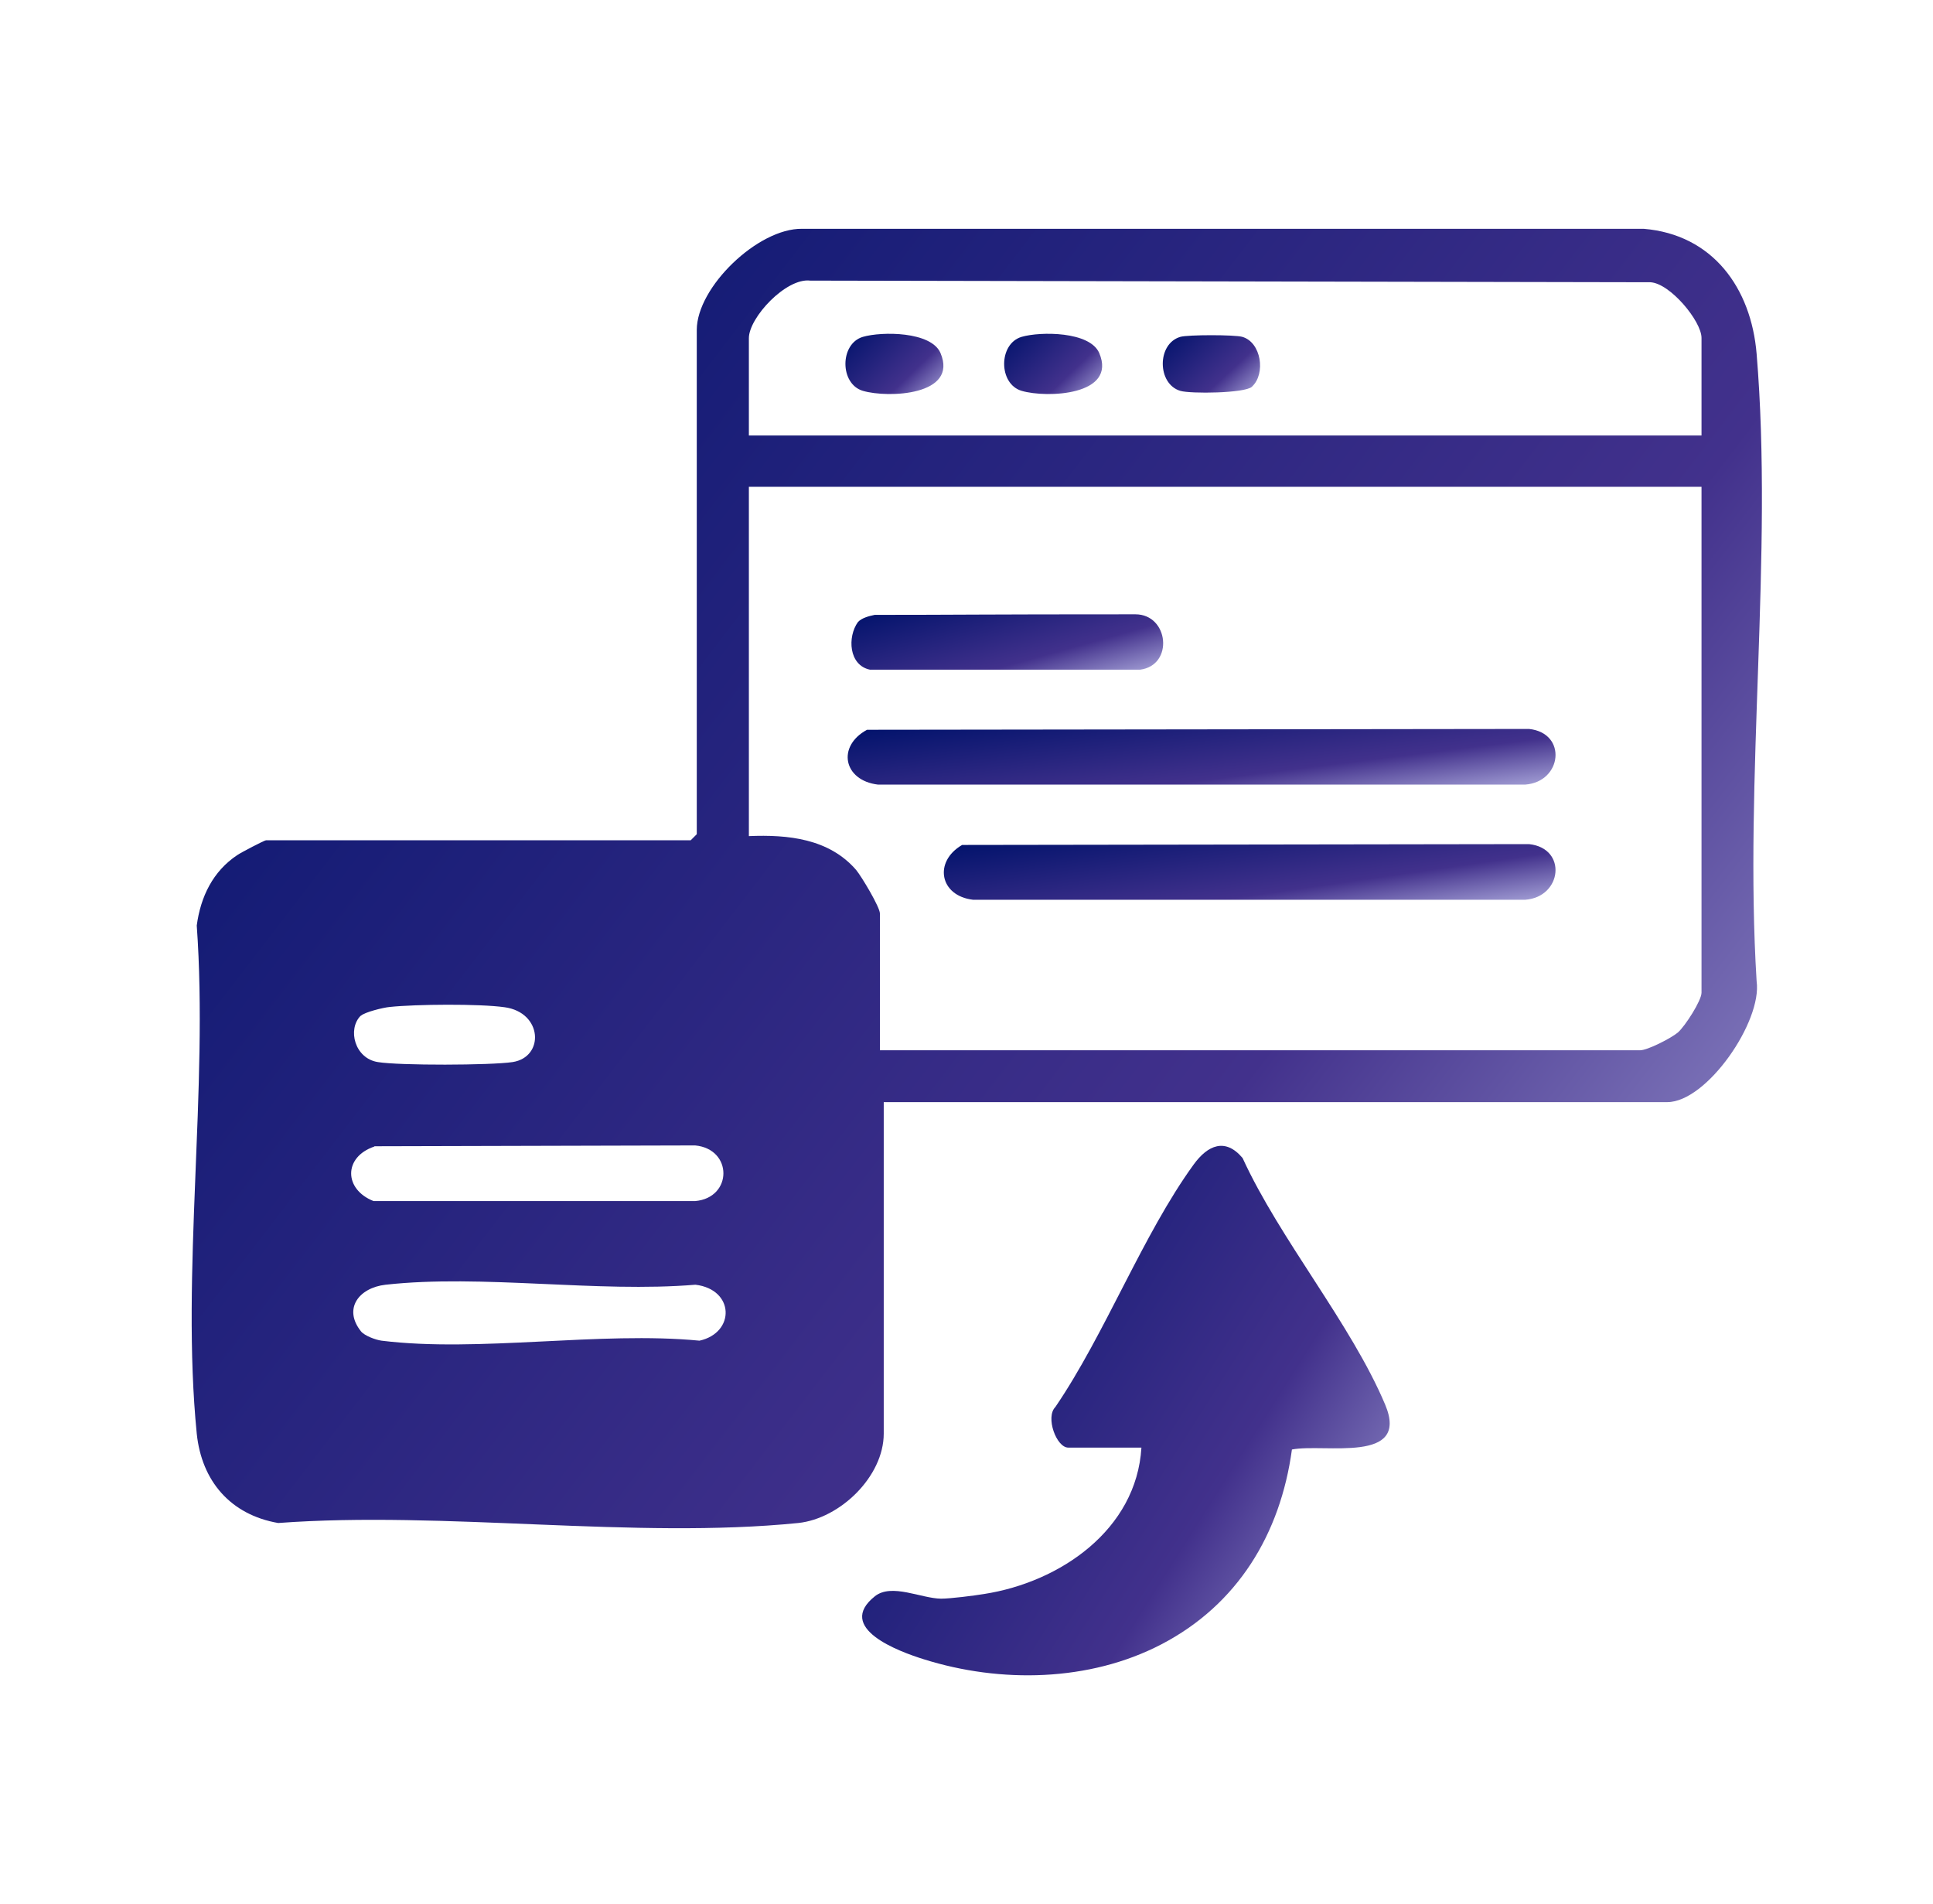 <?xml version="1.0" encoding="UTF-8"?> <svg xmlns="http://www.w3.org/2000/svg" width="65" height="64" viewBox="0 0 65 64" fill="none"><path d="M29.145 24.535L51.417 24.507C52.708 24.645 52.533 26.286 51.288 26.378H29.523C28.362 26.24 28.131 25.088 29.155 24.535H29.145Z" fill="url(#paint0_linear_3104_9573)"></path><path d="M32.353 28.407L51.417 28.379C52.708 28.517 52.532 30.158 51.288 30.25H32.722C31.597 30.121 31.385 28.969 32.353 28.407Z" fill="url(#paint1_linear_3104_9573)"></path><path d="M29.413 20.672C32.31 20.672 32.721 20.653 38.18 20.653C39.304 20.653 39.48 22.368 38.336 22.515H29.256C28.537 22.368 28.491 21.409 28.851 20.911C28.98 20.773 29.229 20.709 29.413 20.672Z" fill="url(#paint2_linear_3104_9573)"></path><path d="M42.097 13.003C41.858 13.224 40.032 13.242 39.691 13.141C38.908 12.91 38.898 11.555 39.691 11.325C39.949 11.251 41.517 11.251 41.775 11.325C42.411 11.509 42.567 12.56 42.106 12.993L42.097 13.003Z" fill="url(#paint3_linear_3104_9573)"></path><path d="M29.016 11.325C29.652 11.14 31.312 11.14 31.625 11.868C32.234 13.297 29.864 13.389 29.016 13.14C28.233 12.91 28.233 11.555 29.016 11.325Z" fill="url(#paint4_linear_3104_9573)"></path><path d="M34.354 11.325C34.99 11.14 36.649 11.14 36.963 11.868C37.571 13.297 35.202 13.389 34.354 13.14C33.57 12.91 33.57 11.555 34.354 11.325Z" fill="url(#paint5_linear_3104_9573)"></path><path d="M29.717 37.053V48.198C29.717 49.636 28.252 51.055 26.841 51.203C21.347 51.756 14.949 50.788 9.354 51.203C7.759 50.926 6.782 49.802 6.616 48.198C6.081 42.814 7.012 36.592 6.616 31.116C6.745 30.148 7.16 29.291 7.98 28.747C8.1 28.664 8.893 28.249 8.948 28.249H23.227L23.43 28.046V11.093C23.43 9.655 25.486 7.673 26.97 7.692H55.271C57.594 7.885 58.885 9.683 59.069 11.895C59.631 18.643 58.645 26.156 59.069 32.987C59.263 34.342 57.391 37.053 56.064 37.053H29.699H29.717ZM57.216 14.633V11.361C57.216 10.798 56.156 9.517 55.492 9.489L27.247 9.434C26.435 9.332 25.182 10.678 25.182 11.37V14.642H57.216V14.633ZM57.216 16.366H25.182V28.11C26.5 28.055 27.873 28.194 28.786 29.244C28.971 29.466 29.588 30.498 29.588 30.71V35.31H55.151C55.4 35.31 56.193 34.905 56.423 34.711C56.663 34.499 57.216 33.642 57.216 33.374V16.366ZM12.128 34.149C11.677 34.6 11.925 35.587 12.709 35.707C13.428 35.826 16.507 35.817 17.235 35.707C18.314 35.541 18.249 34.038 16.968 33.863C16.12 33.743 13.981 33.761 13.105 33.854C12.893 33.872 12.257 34.029 12.138 34.149H12.128ZM12.589 38.546C11.548 38.896 11.557 39.984 12.562 40.38H23.375C24.638 40.27 24.647 38.629 23.375 38.509L12.589 38.537V38.546ZM12.138 44.759C12.257 44.907 12.626 45.045 12.829 45.073C16.083 45.478 20.176 44.75 23.522 45.073C24.73 44.805 24.702 43.349 23.384 43.192C20.084 43.468 16.203 42.833 12.967 43.192C12.073 43.293 11.529 43.994 12.138 44.759Z" fill="url(#paint6_linear_3104_9573)"></path><path d="M38.391 48.668H35.921C35.524 48.668 35.147 47.644 35.488 47.303C37.165 44.842 38.428 41.505 40.143 39.145C40.613 38.5 41.203 38.242 41.784 38.933C43.038 41.671 45.434 44.51 46.577 47.22C47.425 49.23 44.531 48.52 43.443 48.732C43.056 51.571 41.618 53.95 39.046 55.286C36.631 56.54 33.644 56.596 31.063 55.784C30.233 55.526 28.076 54.733 29.422 53.664C29.984 53.221 30.971 53.738 31.643 53.747C31.957 53.747 32.75 53.646 33.091 53.59C35.644 53.194 38.216 51.433 38.382 48.668H38.391Z" fill="url(#paint7_linear_3104_9573)"></path><defs><linearGradient id="paint0_linear_3104_9573" x1="29.745" y1="24.318" x2="30.333" y2="29.076" gradientUnits="userSpaceOnUse"><stop offset="0" stop-color="#00126B"></stop><stop offset="0.67" stop-color="#42318C"></stop><stop offset="1" stop-color="#A4A0D6"></stop></linearGradient><linearGradient id="paint1_linear_3104_9573" x1="32.81" y1="28.19" x2="33.487" y2="32.924" gradientUnits="userSpaceOnUse"><stop offset="0" stop-color="#00126B"></stop><stop offset="0.67" stop-color="#42318C"></stop><stop offset="1" stop-color="#A4A0D6"></stop></linearGradient><linearGradient id="paint2_linear_3104_9573" x1="29.177" y1="20.465" x2="30.423" y2="24.924" gradientUnits="userSpaceOnUse"><stop offset="0" stop-color="#00126B"></stop><stop offset="0.67" stop-color="#42318C"></stop><stop offset="1" stop-color="#A4A0D6"></stop></linearGradient><linearGradient id="paint3_linear_3104_9573" x1="39.271" y1="11.075" x2="41.755" y2="13.753" gradientUnits="userSpaceOnUse"><stop offset="0" stop-color="#00126B"></stop><stop offset="0.67" stop-color="#42318C"></stop><stop offset="1" stop-color="#A4A0D6"></stop></linearGradient><linearGradient id="paint4_linear_3104_9573" x1="28.6" y1="11.017" x2="31.214" y2="13.72" gradientUnits="userSpaceOnUse"><stop offset="0" stop-color="#00126B"></stop><stop offset="0.67" stop-color="#42318C"></stop><stop offset="1" stop-color="#A4A0D6"></stop></linearGradient><linearGradient id="paint5_linear_3104_9573" x1="33.938" y1="11.017" x2="36.552" y2="13.72" gradientUnits="userSpaceOnUse"><stop offset="0" stop-color="#00126B"></stop><stop offset="0.67" stop-color="#42318C"></stop><stop offset="1" stop-color="#A4A0D6"></stop></linearGradient><linearGradient id="paint6_linear_3104_9573" x1="9.197" y1="3.286" x2="63.685" y2="45.163" gradientUnits="userSpaceOnUse"><stop offset="0" stop-color="#00126B"></stop><stop offset="0.67" stop-color="#42318C"></stop><stop offset="1" stop-color="#A4A0D6"></stop></linearGradient><linearGradient id="paint7_linear_3104_9573" x1="29.915" y1="36.727" x2="50.692" y2="49.894" gradientUnits="userSpaceOnUse"><stop offset="0" stop-color="#00126B"></stop><stop offset="0.67" stop-color="#42318C"></stop><stop offset="1" stop-color="#A4A0D6"></stop></linearGradient></defs></svg> 